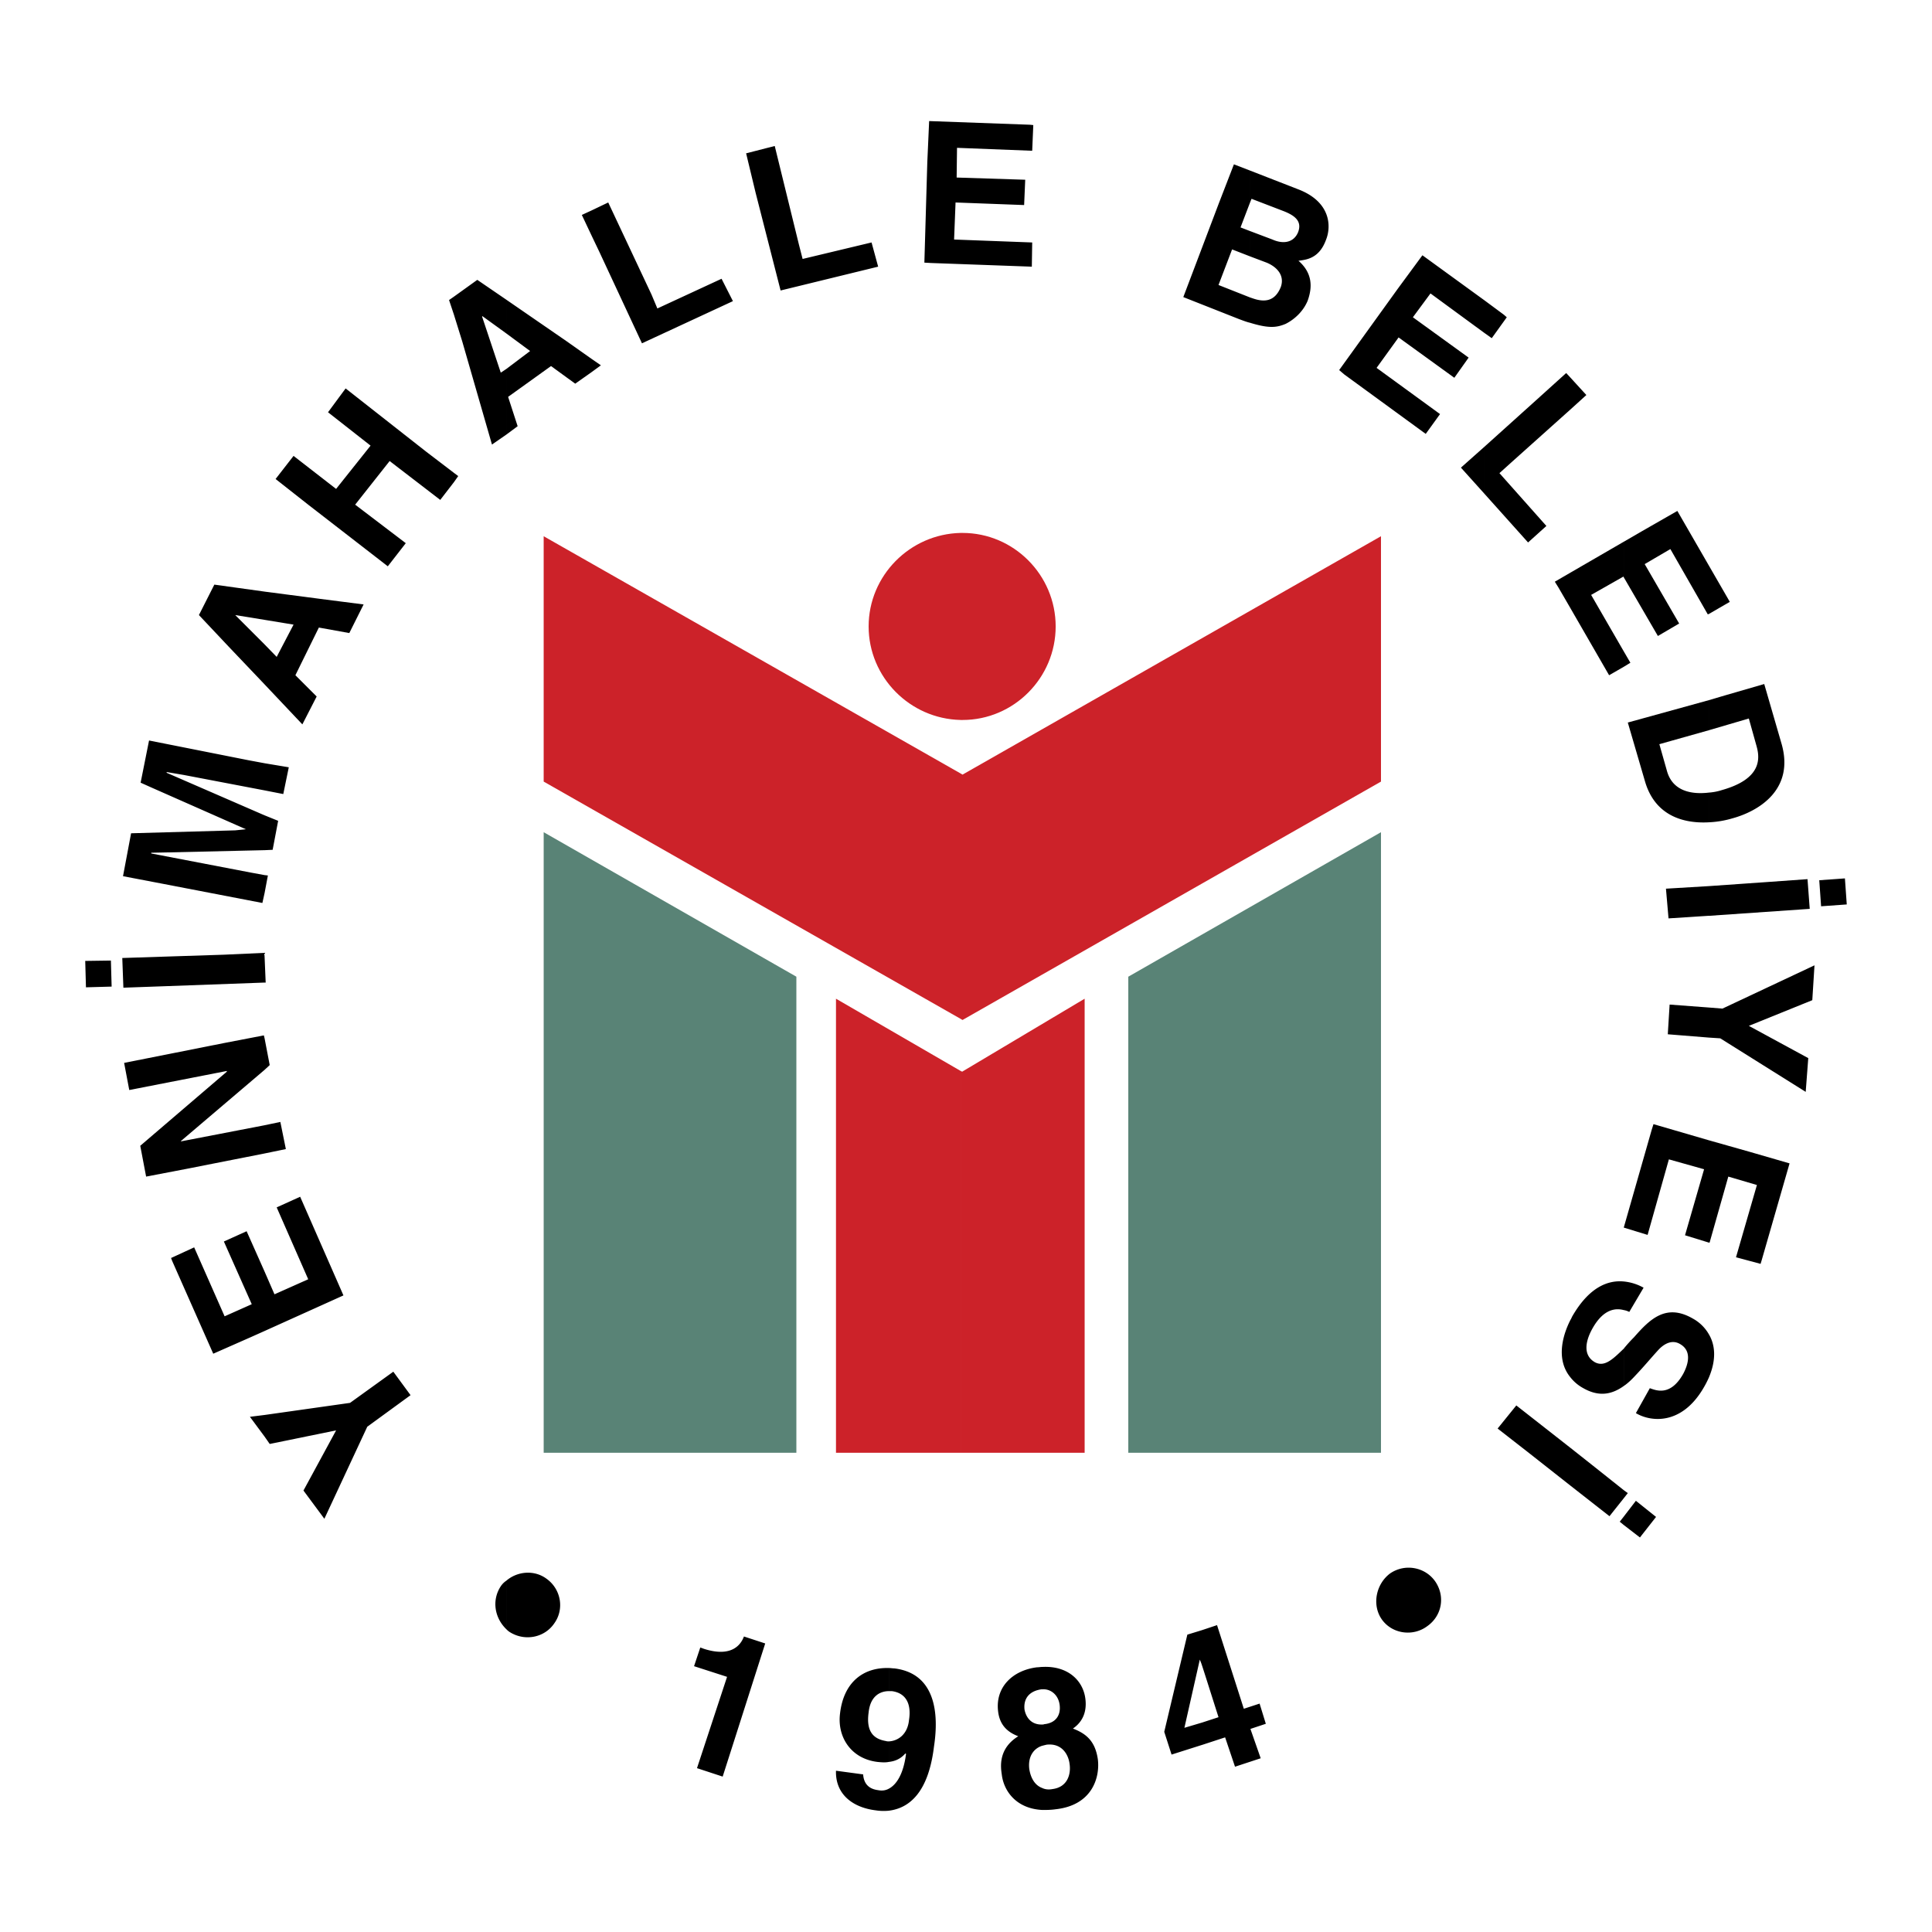 <svg xmlns="http://www.w3.org/2000/svg" width="2500" height="2500" viewBox="0 0 192.756 192.756"><g fill-rule="evenodd" clip-rule="evenodd"><path fill="#fff" d="M0 0h192.756v192.756H0V0z"/><path d="M54.243 144.941h25.211V97.445L54.243 83.029v61.912zm83.538 0H112.57V97.445l25.211-14.417v61.913z" fill="#598376"/><path d="M95.847 144.941h12.368v-45.3l-12.221 7.281-.146-.072v38.091h-.001zm0-43.287v-24.48l.184.11 41.75-23.784v24.479l-41.75 23.785-.184-.11zm0-29.822h.184c5.122 0 9.293-4.208 9.293-9.331s-4.172-9.331-9.293-9.331h-.184v18.662zm-12.441 73.109h12.441V106.85l-12.441-7.209v45.3zM95.847 53.17v18.661c-5.086-.109-9.184-4.281-9.184-9.331s4.098-9.22 9.184-9.33zm0 24.004v24.48L54.243 77.979V53.5l41.604 23.674z" fill="#cc2229"/><path d="M170.494 137.439v-4.318c.586.988.805 2.416 0 4.318zm0-13.464v-10.209l4.135 1.17 3.916 1.135-2.781 9.66-.111.365-2.451-.658 2.086-7.209-2.854-.84-1.867 6.586h-.073zm0-20.455v-3l1.354.109 9.184-4.318-.219 3.477-6.33 2.562 5.928 3.219-.256 3.367-8.525-5.342-1.136-.074zm0-12.148v-2.964l5.744-.402 4.098-.293.221 2.964-10.063.695zm0-9.331v-2.964a5.518 5.518 0 0 0 1.316-.256c4.025-1.134 3.77-3.22 3.439-4.391l-.768-2.745-3.988 1.171v-3l1.609-.476 3.916-1.135 1.719 5.928c1.354 4.647-2.342 6.77-4.865 7.465a9.777 9.777 0 0 1-2.378.403zm0-20.784v-4.831l1.902 3.294.184.329-2.086 1.208zm11.197 29.163l-.184-2.599 2.561-.183.184 2.598-2.561.184zm-11.197-33.994v4.831l-.109.037-3.732-6.513-2.562 1.5 3.439 5.928-2.121 1.244-3.404-5.854V54.05l1.83-1.062 3.514-2.012 3.145 5.45zm0 13.43v3l-4.939 1.391.768 2.708c.549 1.902 2.305 2.342 4.172 2.122v2.964c-2.598.146-5.379-.695-6.367-4.062l-1.721-5.891 8.087-2.232zm0 18.552v2.964h-.074l-3.951.256-.256-2.964 4.281-.256zm0 12.112v3l-4.098-.33.182-2.963 3.916.293zm0 13.246v10.209l-2.379-.732 1.902-6.586-3.512-.988-2.123 7.537-2.379-.73 2.781-9.734.184-.586 5.526 1.61zm0 19.355v4.318c-.146.33-.33.695-.549 1.062-2.195 3.73-5.27 3.365-6.732 2.486l1.391-2.486c.621.219 2.049.84 3.328-1.428.549-1.025.842-2.305-.291-2.965-.953-.584-1.83.184-2.197.586-.768.842-1.463 1.684-2.23 2.488-.367.402-.77.805-1.209 1.098v-3.732c.33-.402.623-.732 1.025-1.135 1.574-1.793 3.184-3.402 5.855-1.865.547.294 1.17.806 1.609 1.573zm-8.49 19.029v-.842l1.209-1.574 2.012 1.609-1.609 2.051-1.612-1.244zm0-2.671v-.805l.402.293-.402.512zm0-18.772c.221.037.402.109.549.184l1.428-2.416a5 5 0 0 0-1.977-.621v2.853zm0-64.181v-1.537l.66 1.134-.66.403zm0-12.478v3.549l-.035-.073-3.221 1.83 3.256 5.635v1.537l-1.463.842-3.842-6.66v-3.586l5.305-3.074zm0 73.806v2.854c-.805-.219-1.975-.109-3.037 1.684-.695 1.17-1.17 2.744.146 3.512.951.514 1.758-.256 2.855-1.316.035 0 .035-.037.035-.037v3.732c-1.133.805-2.414 1.135-4.025.221a4.15 4.15 0 0 1-1.279-1.062v-5.781c.072-.109.109-.219.146-.293 1.719-3.003 3.622-3.661 5.159-3.514zm0 20.82v.805l-1.426 1.793-3.879-3.037v-3.77l2.451 1.939 2.854 2.27zm0 2.635v.842l-.402-.33.402-.512zm-5.305-110.47v-3.147l1.572 1.72-1.572 1.427zm0-3.147v3.147l-5.965 5.342-1.135 1.024 4.684 5.27-1.828 1.646-4.393-4.903v-4.61l5.16-4.647 3.037-2.744.44.475zm0 19.43v3.586l-1.209-2.085-.365-.586 1.574-.915zm0 74.536v5.781c-1.646-1.974-.586-4.646 0-5.781zm0 12.807v3.77l-4.135-3.256-3.146-2.453 1.865-2.305 5.416 4.244zm-8.637-111.274v-3.257l1.977 1.464.293.256-1.5 2.086-.77-.549zm0-3.256v3.257l-5.342-3.916-1.756 2.378 5.561 4.025-1.426 2.012-5.562-4.025-2.195 3.037 6.33 4.61-1.426 1.976-8.125-5.928-.512-.439 5.855-8.123 2.451-3.33 6.147 4.466zm0 14.673v4.61l-2.305-2.562 2.305-2.048zm-23.343-12.405v-2.525l.219.073c1.316.476 2.305.256 2.854-1.134.402-1.171-.438-2.012-1.426-2.415l-1.646-.622v-2.525l2.23.842c1.062.476 2.123.33 2.562-.732.402-1.061-.256-1.646-1.5-2.122l-3.146-1.208-.146.366v-3.183l4.793 1.866c3.256 1.244 3.33 3.695 2.781 5.049-.695 1.903-2.014 1.976-2.744 2.085 1.426 1.244 1.389 2.671.914 3.989-.439 1.061-1.318 1.866-2.195 2.305-.88.367-1.648.477-3.55-.109zm13.976 124.776c1.5-1.023 3.514-.621 4.502.807 1.023 1.5.658 3.439-.807 4.463-1.426 1.062-3.512.77-4.537-.695-.988-1.427-.583-3.513.842-4.575zM124.719 17.018v3.183l-.951 2.488.951.366v2.525l-1.793-.696-1.355 3.55 3.148 1.244v2.525c-.33-.073-.695-.219-1.098-.366l-5.562-2.196 3.549-9.367 1.5-3.878 1.611.622zM59 37.143V35.79l.952.658-.952.695zm0-13.685v-2.452l1.683-.805 4.318 9.185.585 1.39 6.404-2.964 1.134 2.232-9.075 4.208-4.245-9.111L59 23.458zm18.296-8.892l2.415 9.843.366 1.427 6.879-1.646.658 2.415-9.733 2.378-2.488-9.733-.952-3.952 2.855-.732zm25.796-2.086l-.109 2.562-7.501-.293-.037 2.964 6.842.22-.109 2.525-6.842-.256-.146 3.696 7.793.293-.037 2.415-10.062-.366-.659-.037.293-10.026.183-4.098 10.063.366.328.035zM54.5 157.492c1.464 1.023 1.83 3.037.805 4.463-.988 1.465-3 1.83-4.5.842a1.952 1.952 0 0 1-.293-.256v-4.83c1.097-.951 2.78-1.098 3.988-.219zM59 21.006v2.452l-.951-2.013.951-.439zm0 14.784v1.354l-1.61 1.135-2.415-1.757-4.281 3.074.951 2.927-1.134.842v-6.55l2.378-1.793-2.378-1.757v-3.366l6.001 4.135L59 35.79zm-8.489 126.751c-1.171-1.133-1.463-2.891-.548-4.281.146-.219.329-.402.548-.549v4.83zm0-132.643v3.366l-2.378-1.72-.037.037 1.867 5.599.548-.366v6.55l-1.427.988-2.964-10.283-.842-2.708v-1.757l2.342-1.683 2.891 1.977zm-5.233 18.223v-.951l.439.329-.439.622zm0-18.516v1.757l-.476-1.427.476-.33zm0 17.564v.951l-1.354 1.756-5.049-3.879-3.44 4.354 5.05 3.842-1.793 2.307-7.94-6.147-3.256-2.562 1.792-2.305 4.245 3.293 3.439-4.317-4.245-3.33 1.756-2.378 8.014 6.293 2.781 2.122zM26.397 143.33v-2.158l8.526-1.207 4.318-3.111 1.72 2.342-4.318 3.148-4.281 9.184-2.086-2.816 3.257-6.002-6.624 1.354-.512-.734zm0-10.537v-5.928l.988 2.268 3.366-1.5-3.146-7.172 2.342-1.061 4.062 9.258.256.586-7.868 3.549zm0-17.711v-2.816l1.574-.33.549 2.707-2.123.439zm0-8.342v-3.146l.512 2.67-.512.476zm0-8.709v-2.598l.11 2.598h-.11zm0-8.928V87.31l.33.036-.33 1.757zm0-4.281v-3.477l1.354.549-.549 2.891-.805.037zm0-5.965v-2.708l2.415.403-.549 2.671-1.866-.366zm0-10.575v-3.988l1.208 1.244 1.683-3.22-2.891-.476v-2.817l5.599.731 4.281.549-1.427 2.855-3.037-.549-2.342 4.757 2.123 2.122-1.427 2.781-3.77-3.989zm0-9.257v2.817l-2.927-.476 2.927 2.927v3.988l-3.586-3.769-2.964-3.147 1.537-3.037 5.013.697zm0 17.124v2.708l-8.05-1.537-1.72-.292v.073l9.514 4.135.256.109v3.477l-9.514.22-1.793.036v.073l9.917 1.903 1.39.256v1.792l-.219.988-9.88-1.903-4.025-.769.805-4.281 10.392-.292 1.062-.11-9.441-4.171-1.061-.476.841-4.208 9.953 1.976 1.573.293zm0 19.284v2.598l-9.989.365-4.098.146-.11-2.962 10.136-.329 4.025-.183.036.365zm0 8.161v3.146l-8.343 7.098v.037l8.343-1.609v2.816l-7.794 1.537-4.025.77-.585-3.074 8.636-7.393v-.072l-9.733 1.902-.512-2.707 9.953-1.977 3.988-.768.072.294zm0 23.271v5.928l-1.39.621-3.732 1.646-4.098-9.256-.11-.293 2.305-1.062 3.037 6.879 2.708-1.207-2.781-6.256 2.269-1.025 1.792 4.025zm0 14.307v2.158l-1.463-1.975 1.463-.183zM11.065 95.835l.073 2.598-2.562.072-.073-2.634 2.562-.036zM119.889 174.104v-2.23l1.682-.549c-.805-2.525-1.391-4.393-1.682-5.27v-3.404l1.535-.512 2.672 8.344 1.574-.514.621 2.014-1.537.512 1.025 2.928-2.562.842-.986-2.928-2.342.767zm0-11.454v3.404c-.074-.221-.146-.367-.184-.477l-1.537 6.807 1.721-.512v2.23l-3.002.953-.73-2.27 2.305-9.697 1.427-.438zm-15.918 17.93v-2.195c.293.146.658.184 1.025.111 1.5-.184 1.865-1.465 1.719-2.488-.109-.951-.768-2.123-2.305-1.939-.146.035-.293.072-.439.109v-2.123c.072 0 .146 0 .219-.035 1.135-.111 1.646-.879 1.537-1.867-.109-1.061-.914-1.684-1.756-1.609v-2.232c2.561-.146 4.098 1.354 4.318 3.184.146 1.17-.184 2.232-1.244 2.963 1.354.514 2.23 1.281 2.488 3.074.219 1.793-.549 4.574-4.209 4.977-.474.07-.914.07-1.353.07zm0-14.269v2.232h-.072c-1.244.182-1.795.951-1.684 2.012.146.805.695 1.537 1.756 1.5v2.123c-.805.256-1.428 1.023-1.281 2.305.146.951.586 1.646 1.281 1.902v2.195c-2.635-.145-3.842-1.939-4.025-3.549-.109-.73-.365-2.561 1.646-3.805-1.17-.439-1.865-1.207-2.012-2.488-.293-2.451 1.5-4.098 3.879-4.391.182.001.365-.036.512-.036zm-15.295 14.343v-2.195c.769-.402 1.463-1.463 1.72-3.477l-.073-.037c-.476.549-1.025.77-1.646.842v-2.049c.878-.037 1.866-.658 2.013-2.123.256-1.609-.293-2.707-1.72-2.891h-.292v-2.305c.183 0 .366.037.549.037 4.793.586 4.245 5.891 3.952 7.83-.552 4.503-2.418 6.112-4.503 6.368zm-19.43-14.418l.622-1.865.403.146c2.561.805 3.585-.256 3.952-1.244l2.122.695-3.073 9.623-1.171 3.66-2.562-.842 3-9.111-3.293-1.062zm19.43.184v2.305c-.732 0-1.83.367-2.013 2.123-.292 2.086.659 2.672 1.72 2.854.11.037.22.037.293.037v2.049c-.366.074-.769.037-1.134 0-2.671-.328-4.025-2.523-3.732-4.83.365-3.185 2.378-4.61 4.866-4.538zm0 12.039v2.195a5.236 5.236 0 0 1-1.317-.037c-2.342-.293-4.025-1.646-3.952-3.951l2.708.365c.073.988.622 1.465 1.5 1.574.365.073.731.036 1.061-.146z"/></g></svg>